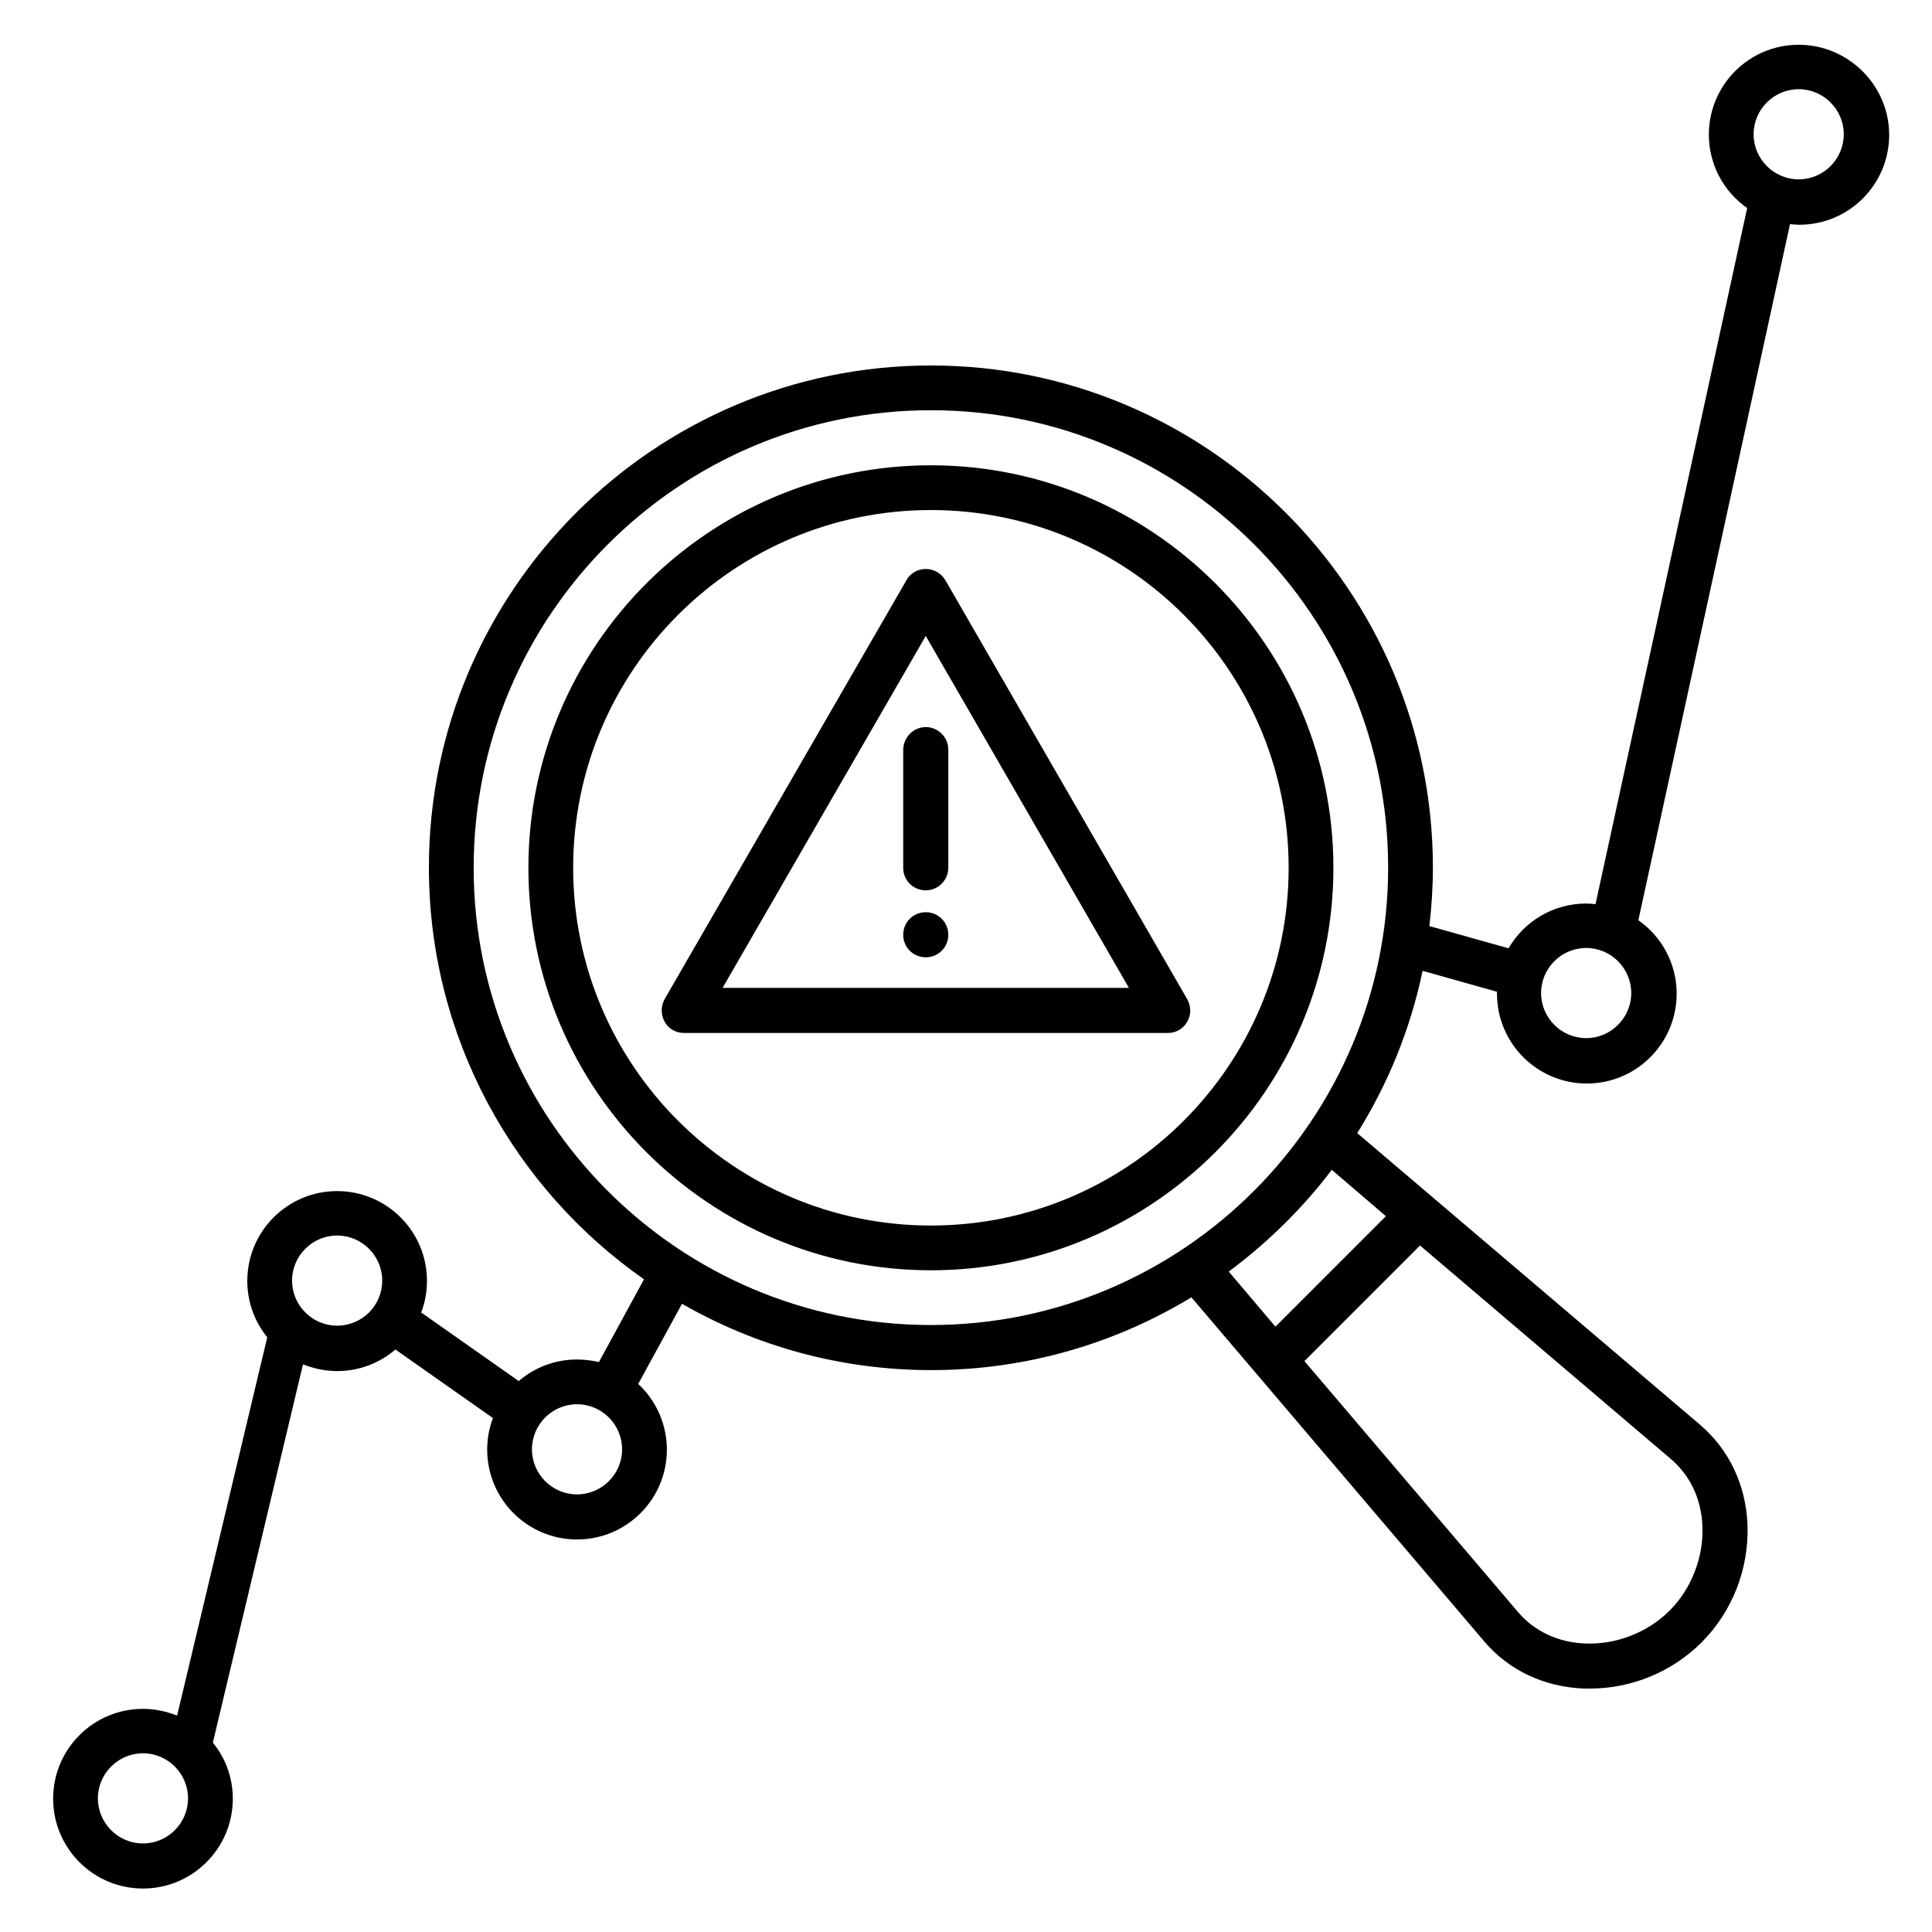 <?xml version="1.0" encoding="utf-8"?>
<!-- Generator: Adobe Illustrator 28.1.0, SVG Export Plug-In . SVG Version: 6.00 Build 0)  -->
<svg version="1.1" id="Layer_1" xmlns="http://www.w3.org/2000/svg" xmlns:xlink="http://www.w3.org/1999/xlink" x="0px" y="0px"
	 width="60px" height="60px" viewBox="0 0 60 60" style="enable-background:new 0 0 60 60;" xml:space="preserve">
<style type="text/css">
	.st0{fill:#B4E9FD;}
	.st1{fill-rule:evenodd;clip-rule:evenodd;stroke:#000000;stroke-width:0.25;stroke-miterlimit:10;}
	.st2{fill:#0082D2;}
	.st3{fill:#008CB4;}
	.st4{fill:#00AAB4;}
	.st5{fill:#64B44B;}
	.st6{fill:#00AAE1;}
	.st7{fill:#0A62A5;}
	.st8{fill:#00AA87;}
	.st9{fill:#00D2AA;}
	.st10{fill:#8CD26E;}
	.st11{fill:#00D7E1;}
	.st12{fill-rule:evenodd;clip-rule:evenodd;}
</style>
<path d="M28.91,14.45c-6.89,0-12.5,5.61-12.5,12.5s5.61,12.5,12.5,12.5s12.5-5.61,12.5-12.5S35.8,14.45,28.91,14.45L28.91,14.45z
	 M28.91,38.06c-6.13,0-11.11-4.98-11.11-11.11s4.98-11.11,11.11-11.11s11.11,4.98,11.11,11.11S35.04,38.06,28.91,38.06L28.91,38.06z
	 M28.75,17.67c-0.25,0-0.48,0.13-0.6,0.35l-7.51,13.01c-0.12,0.22-0.12,0.48,0,0.7c0.12,0.22,0.35,0.35,0.6,0.35h15.03
	c0.25,0,0.48-0.13,0.6-0.35c0.13-0.22,0.12-0.48,0-0.7l-7.51-13.01C29.23,17.8,29,17.67,28.75,17.67L28.75,17.67z M22.44,30.68
	l6.31-10.93l6.31,10.93H22.44z M28.75,22.58c0.38,0,0.7,0.31,0.7,0.7v3.67c0,0.38-0.31,0.7-0.7,0.7s-0.7-0.31-0.7-0.7v-3.67
	C28.06,22.89,28.37,22.58,28.75,22.58z M29.45,29.03L29.45,29.03c0,0.39-0.31,0.7-0.7,0.7s-0.7-0.31-0.7-0.7s0.31-0.7,0.7-0.7
	S29.45,28.64,29.45,29.03L29.45,29.03z M55.86,1.39c-1.54,0-2.79,1.25-2.79,2.79c0,0.94,0.47,1.78,1.19,2.28l-4.71,21.62
	c-0.1-0.01-0.19-0.02-0.29-0.02c-1.03,0-1.93,0.56-2.41,1.39l-2.46-0.69c0.07-0.6,0.11-1.2,0.11-1.82c0-8.6-7-15.59-15.59-15.59
	s-15.59,7-15.59,15.59c0,5.29,2.65,9.97,6.68,12.79l-1.4,2.57c-0.22-0.05-0.45-0.08-0.68-0.08c-0.69,0-1.32,0.25-1.81,0.67
	l-3.03-2.13c0.12-0.31,0.18-0.64,0.18-0.98c0-1.54-1.25-2.79-2.79-2.79s-2.79,1.25-2.79,2.79c0,0.66,0.23,1.27,0.62,1.75L5.5,53.28
	c-0.33-0.13-0.68-0.21-1.06-0.21c-1.54,0-2.79,1.25-2.79,2.79c0,1.54,1.25,2.79,2.79,2.79s2.79-1.25,2.79-2.79
	c0-0.66-0.23-1.27-0.62-1.74l2.8-11.75c0.33,0.13,0.68,0.21,1.06,0.21c0.69,0,1.32-0.25,1.81-0.67l3.03,2.13
	c-0.12,0.31-0.18,0.64-0.18,0.98c0,1.54,1.25,2.79,2.79,2.79s2.79-1.25,2.79-2.79c0-0.8-0.34-1.53-0.89-2.04l1.36-2.49
	c2.28,1.31,4.92,2.06,7.74,2.06c2.96,0,5.72-0.83,8.08-2.26l9.09,10.68c0.76,0.9,1.86,1.42,3.1,1.47c0.06,0,0.13,0,0.19,0
	c1.29,0,2.55-0.52,3.46-1.43c0.96-0.96,1.48-2.29,1.43-3.66c-0.05-1.23-0.57-2.33-1.47-3.1l-10.65-9.06
	c0.95-1.52,1.65-3.22,2.03-5.04l2.31,0.65c0,0.02,0,0.04,0,0.06c0,1.54,1.25,2.79,2.79,2.79c1.54,0,2.79-1.25,2.79-2.79
	c0-0.94-0.47-1.78-1.19-2.28l4.71-21.62c0.1,0.01,0.19,0.02,0.29,0.02c1.54,0,2.79-1.25,2.79-2.79S57.4,1.39,55.86,1.39L55.86,1.39z
	 M4.44,57.25c-0.77,0-1.4-0.63-1.4-1.4s0.63-1.4,1.4-1.4s1.4,0.63,1.4,1.4S5.21,57.25,4.44,57.25z M10.47,41.17
	c-0.77,0-1.4-0.63-1.4-1.4c0-0.77,0.63-1.4,1.4-1.4c0.77,0,1.4,0.63,1.4,1.4C11.87,40.55,11.24,41.17,10.47,41.17z M17.92,46.41
	c-0.77,0-1.4-0.63-1.4-1.4s0.63-1.4,1.4-1.4s1.4,0.63,1.4,1.4S18.69,46.41,17.92,46.41z M52.87,47.4c0.04,0.96-0.34,1.94-1.02,2.62
	c-0.68,0.68-1.66,1.06-2.62,1.02c-0.84-0.03-1.58-0.38-2.09-0.98l-6.63-7.79l3.59-3.59l7.79,6.63
	C52.49,45.82,52.84,46.56,52.87,47.4L52.87,47.4z M43.04,37.77l-3.43,3.43l-1.45-1.71c1.21-0.9,2.29-1.96,3.2-3.16L43.04,37.77z
	 M28.91,41.15c-7.83,0-14.2-6.37-14.2-14.2s6.37-14.21,14.2-14.21s14.2,6.37,14.2,14.2S36.74,41.15,28.91,41.15L28.91,41.15z
	 M49.26,32.24c-0.77,0-1.4-0.63-1.4-1.4s0.63-1.4,1.4-1.4s1.4,0.63,1.4,1.4S50.03,32.24,49.26,32.24z M55.86,5.57
	c-0.77,0-1.4-0.63-1.4-1.4s0.63-1.4,1.4-1.4s1.4,0.63,1.4,1.4S56.63,5.57,55.86,5.57z"/>
</svg>
